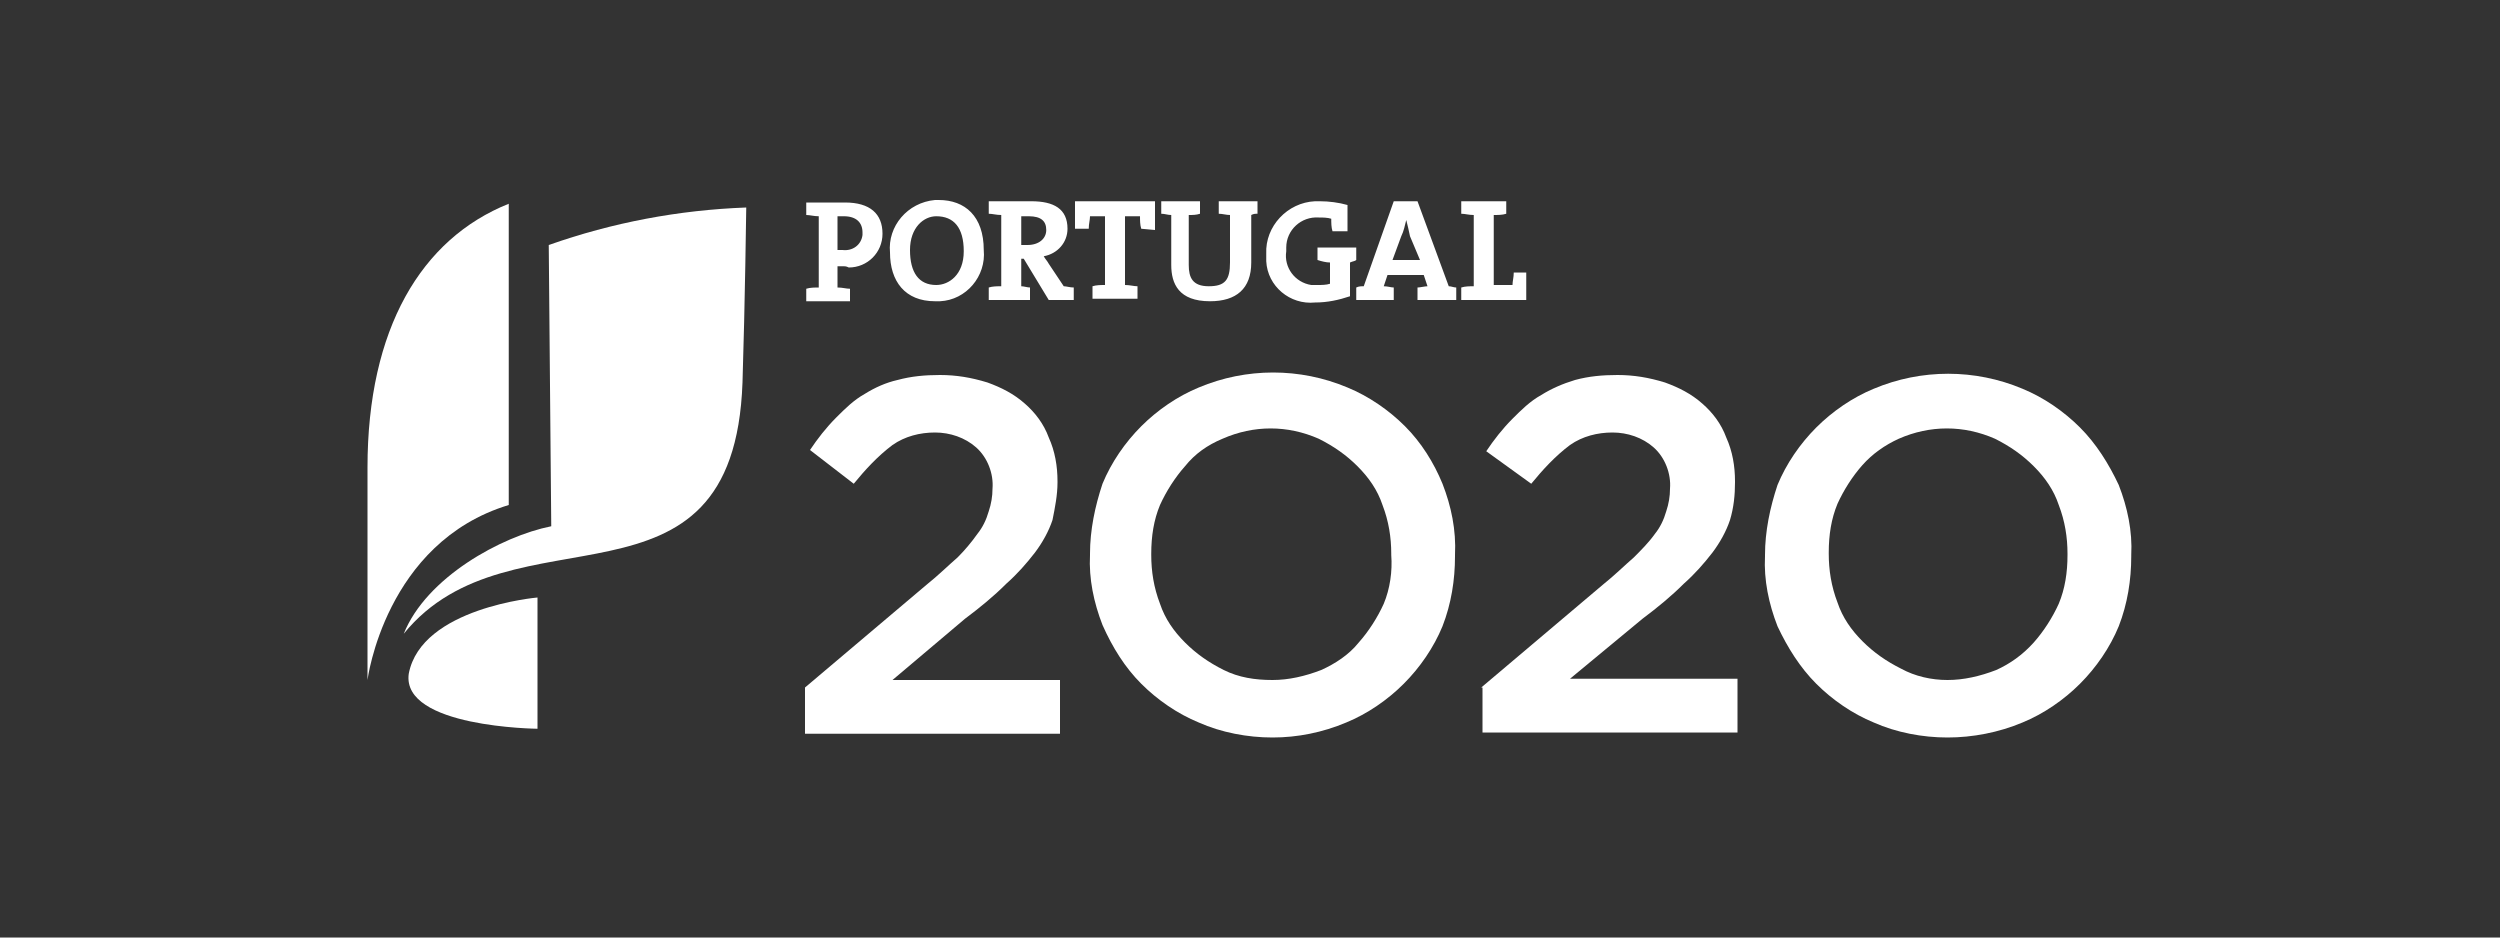 <svg version="1.1" id="Layer_1" xmlns="http://www.w3.org/2000/svg" xmlns:xlink="http://www.w3.org/1999/xlink" x="0px" y="0px"
	 viewBox="0 0 200 75" style="enable-background:new 0 0 200 75;" >
<rect x="0" y="0" width="200" height="75" fill="#333333" stroke="none"/>
<style type="text/css">
	.st0{fill:#FFFFFF;}
</style>
<g id="Layer_2_00000063632770289746500770000014928485556477010577_">
	<g id="Layer_1-2">
		<path class="st0" d="M64.4,55l9.7-8.2c1-0.8,1.8-1.6,2.5-2.2c0.6-0.6,1.1-1.2,1.6-1.9c0.4-0.5,0.7-1.1,0.9-1.8
			c0.2-0.6,0.3-1.2,0.3-1.8c0.1-1.2-0.4-2.5-1.3-3.3c-0.9-0.8-2.1-1.2-3.3-1.2c-1.2,0-2.4,0.3-3.4,1c-1.2,0.9-2.2,2-3.1,3.1
			l-3.5-2.7c0.6-0.9,1.3-1.8,2.1-2.6c0.7-0.7,1.4-1.4,2.3-1.9c0.8-0.5,1.7-0.9,2.6-1.1c1.1-0.3,2.2-0.4,3.4-0.4
			c1.3,0,2.5,0.2,3.8,0.6c1.1,0.4,2.1,0.9,3,1.7c0.8,0.7,1.5,1.6,1.9,2.7c0.5,1.1,0.7,2.3,0.7,3.5v0.1c0,1-0.2,2-0.4,3
			c-0.3,0.9-0.8,1.8-1.4,2.6c-0.7,0.9-1.4,1.7-2.3,2.5c-1,1-2.1,1.9-3.3,2.8l-5.8,4.9h13.4v4.3H64.4V55z"/>
		<path class="st0" d="M101.8,54.4c1.3,0,2.6-0.3,3.9-0.8c1.1-0.5,2.2-1.2,3-2.2c0.8-0.9,1.5-2,2-3.1c0.5-1.2,0.7-2.6,0.6-3.9v-0.1
			c0-1.3-0.2-2.6-0.7-3.9c-0.4-1.2-1.1-2.2-2-3.1c-0.9-0.9-1.9-1.6-3.1-2.2c-2.5-1.1-5.2-1.1-7.7,0c-1.2,0.5-2.2,1.2-3,2.2
			c-0.8,0.9-1.5,2-2,3.1c-0.5,1.2-0.7,2.5-0.7,3.9v0.1c0,1.3,0.2,2.6,0.7,3.9c0.4,1.2,1.1,2.2,2,3.1c0.9,0.9,1.9,1.6,3.1,2.2
			C99.1,54.2,100.4,54.4,101.8,54.4z M101.8,59c-2,0-4.1-0.4-5.9-1.2c-1.7-0.7-3.3-1.8-4.6-3.1c-1.3-1.3-2.3-2.9-3.1-4.7
			c-0.7-1.8-1.1-3.7-1-5.6v-0.1c0-1.9,0.4-3.8,1-5.6c0.7-1.7,1.8-3.3,3.1-4.6c1.3-1.3,2.9-2.4,4.6-3.1c3.8-1.6,8.1-1.6,11.9,0
			c1.7,0.7,3.3,1.8,4.6,3.1c1.3,1.3,2.3,2.9,3,4.6c0.7,1.8,1.1,3.7,1,5.7v0.1c0,1.9-0.3,3.8-1,5.6c-0.7,1.7-1.8,3.3-3.1,4.6
			c-1.3,1.3-2.9,2.4-4.6,3.1C105.8,58.6,103.8,59,101.8,59z"/>
		<path class="st0" d="M118.5,55l9.7-8.2c1-0.8,1.8-1.6,2.5-2.2c0.6-0.6,1.2-1.2,1.7-1.9c0.4-0.5,0.7-1.1,0.9-1.8
			c0.2-0.6,0.3-1.2,0.3-1.8c0.1-1.2-0.4-2.5-1.3-3.3c-0.9-0.8-2.1-1.2-3.3-1.2c-1.2,0-2.4,0.3-3.4,1c-1.2,0.9-2.2,2-3.1,3.1
			l-3.6-2.6c0.6-0.9,1.3-1.8,2.1-2.6c0.7-0.7,1.4-1.4,2.3-1.9c0.8-0.5,1.7-0.9,2.7-1.2c1.1-0.3,2.2-0.4,3.4-0.4
			c1.3,0,2.5,0.2,3.8,0.6c1.1,0.4,2.1,0.9,3,1.7c0.8,0.7,1.5,1.6,1.9,2.7c0.5,1.1,0.7,2.3,0.7,3.5v0.1c0,1-0.1,2-0.4,3
			c-0.3,0.9-0.8,1.8-1.4,2.6c-0.7,0.9-1.4,1.7-2.3,2.5c-1,1-2.1,1.9-3.3,2.8l-5.8,4.8h13.4v4.3h-20.4V55z"/>
		<path class="st0" d="M155.8,54.4c1.3,0,2.6-0.3,3.9-0.8c1.1-0.5,2.1-1.2,3-2.2c0.8-0.9,1.5-2,2-3.1c0.5-1.2,0.7-2.5,0.7-3.9v-0.1
			c0-1.3-0.2-2.6-0.7-3.9c-0.4-1.2-1.1-2.2-2-3.1c-0.9-0.9-1.9-1.6-3.1-2.2c-2.5-1.1-5.2-1.1-7.7,0c-1.1,0.5-2.1,1.2-2.9,2.1
			c-0.8,0.9-1.5,2-2,3.1c-0.5,1.2-0.7,2.5-0.7,3.9v0.1c0,1.3,0.2,2.6,0.7,3.9c0.4,1.2,1.1,2.2,2,3.1c0.9,0.9,1.9,1.6,3.1,2.2
			C153.2,54.1,154.5,54.4,155.8,54.4z M155.8,59c-2,0-4.1-0.4-5.9-1.2c-1.7-0.7-3.3-1.8-4.6-3.1c-1.3-1.3-2.3-2.9-3.1-4.6
			c-0.7-1.8-1.1-3.7-1-5.6v-0.1c0-1.9,0.4-3.8,1-5.6c0.7-1.7,1.8-3.3,3.1-4.6c1.3-1.3,2.9-2.4,4.6-3.1c3.8-1.6,8.1-1.6,11.9,0
			c1.7,0.7,3.3,1.8,4.6,3.1c1.3,1.3,2.3,2.9,3.1,4.6c0.7,1.8,1.1,3.7,1,5.6v0.1c0,1.9-0.3,3.8-1,5.6c-0.7,1.7-1.8,3.3-3.1,4.6
			c-1.3,1.3-2.9,2.4-4.6,3.1C159.9,58.6,157.8,59,155.8,59z"/>
		<path class="st0" d="M116.9,24v-1c0.3-0.1,0.7-0.1,1-0.1v-5.7c-0.4,0-0.7-0.1-1-0.1v-1h3.6v1c-0.3,0.1-0.7,0.1-1,0.1v5.6h1.5
			c0-0.3,0.1-0.6,0.1-1h1v2.2L116.9,24L116.9,24z M112.8,18.9c-0.1-0.5-0.2-0.9-0.3-1.3l0,0c-0.1,0.4-0.2,0.9-0.4,1.3l-0.7,1.9h2.2
			L112.8,18.9z M113.4,24v-1c0.2,0,0.6-0.1,0.8-0.1l-0.3-0.9h-2.9l-0.3,0.9c0.3,0,0.6,0.1,0.8,0.1v1h-3v-1c0.2-0.1,0.4-0.1,0.6-0.1
			l2.4-6.8h1.9l2.5,6.8c0.2,0,0.4,0.1,0.6,0.1v1H113.4z M108,21v2.7c-0.9,0.3-1.8,0.5-2.8,0.5c-2,0.2-3.8-1.3-3.9-3.3
			c0-0.2,0-0.4,0-0.6c-0.1-2.2,1.7-4.1,3.9-4.2c0.1,0,0.3,0,0.4,0c0.7,0,1.5,0.1,2.2,0.3v2.1h-1.2c-0.1-0.3-0.1-0.7-0.1-1
			c-0.3-0.1-0.7-0.1-1-0.1c-1.4-0.1-2.6,1-2.6,2.4c0,0.1,0,0.2,0,0.3c-0.2,1.3,0.7,2.5,2,2.7c0.2,0,0.3,0,0.5,0c0.3,0,0.7,0,1-0.1
			V21c-0.3,0-0.7-0.1-1-0.2v-1h3.1v1C108.4,20.9,108.2,20.9,108,21z M100.1,17.2V21c0,2.1-1.2,3.1-3.3,3.1c-2.5,0-3.1-1.4-3.1-2.9
			v-4c-0.3,0-0.5-0.1-0.8-0.1v-1h3.1v1c-0.3,0.1-0.6,0.1-0.9,0.1v4c0,1,0.3,1.7,1.6,1.7s1.7-0.5,1.7-1.9v-3.8
			c-0.3,0-0.6-0.1-0.9-0.1v-1h3.1v1C100.4,17.1,100.3,17.1,100.1,17.2z M91.3,18.3c-0.1-0.3-0.1-0.7-0.1-1H90v5.5
			c0.4,0,0.7,0.1,1,0.1v1h-3.6v-1c0.3-0.1,0.7-0.1,1-0.1v-5.5h-1.2c0,0.3-0.1,0.6-0.1,1h-1.1v-2.2h6.4v2.3L91.3,18.3L91.3,18.3z
			 M82.3,17.3h-0.6v2.3h0.5c0.9,0,1.5-0.5,1.5-1.2C83.7,17.7,83.3,17.3,82.3,17.3z M83.9,24l-2-3.3h-0.2v2.2c0.2,0,0.5,0.1,0.7,0.1
			v1h-3.3v-1c0.3-0.1,0.7-0.1,1-0.1v-5.7c-0.4,0-0.7-0.1-1-0.1v-1h3.4c1.8,0,2.9,0.6,2.9,2.2c0,1.1-0.8,2-1.9,2.2
			c0.1,0.2,0.3,0.4,0.4,0.6l1.2,1.8c0.2,0,0.5,0.1,0.8,0.1v1L83.9,24L83.9,24z M74.9,17.3c-1,0-2.1,0.9-2.1,2.7
			c0,1.8,0.7,2.8,2.1,2.8c1,0,2.2-0.8,2.2-2.7S76.3,17.3,74.9,17.3z M74.8,24.1c-2.4,0-3.6-1.6-3.6-3.9c-0.2-2.1,1.4-4,3.6-4.2
			c0.1,0,0.2,0,0.3,0c2.1,0,3.6,1.3,3.6,4c0.2,2.1-1.4,4-3.5,4.1C75.1,24.1,74.9,24.1,74.8,24.1z M67.5,17.3H67V20h0.4
			c0.8,0.1,1.5-0.4,1.6-1.2c0-0.1,0-0.1,0-0.2C69,17.8,68.5,17.3,67.5,17.3L67.5,17.3z M67.5,21.3H67v1.7c0.4,0,0.7,0.1,1,0.1v1
			h-3.5v-1c0.3-0.1,0.7-0.1,1-0.1v-5.7c-0.4,0-0.7-0.1-1-0.1v-1h3.1c2,0,3,0.9,3,2.5c0,1.5-1.2,2.7-2.7,2.7
			C67.7,21.3,67.6,21.3,67.5,21.3L67.5,21.3z"/>
		<path class="st0" d="M40.7,16.3c-7,2.8-11.3,10-11.3,21.1v17c0,0,1.4-11,11.3-14V16.3z"/>
		<path class="st0" d="M44.1,42.1c-4,0.8-10,4.1-11.8,8.6c8.6-10.6,26.4-0.4,27.1-20.1c0.2-6.3,0.3-14,0.3-14
			c-5.4,0.2-10.7,1.2-15.8,3L44.1,42.1z"/>
		<path class="st0" d="M43,47.8c0,0-9.3,0.8-10.3,6.1C32.1,58.2,43,58.3,43,58.3V47.8z"/>
	</g>
</g>
</svg>
